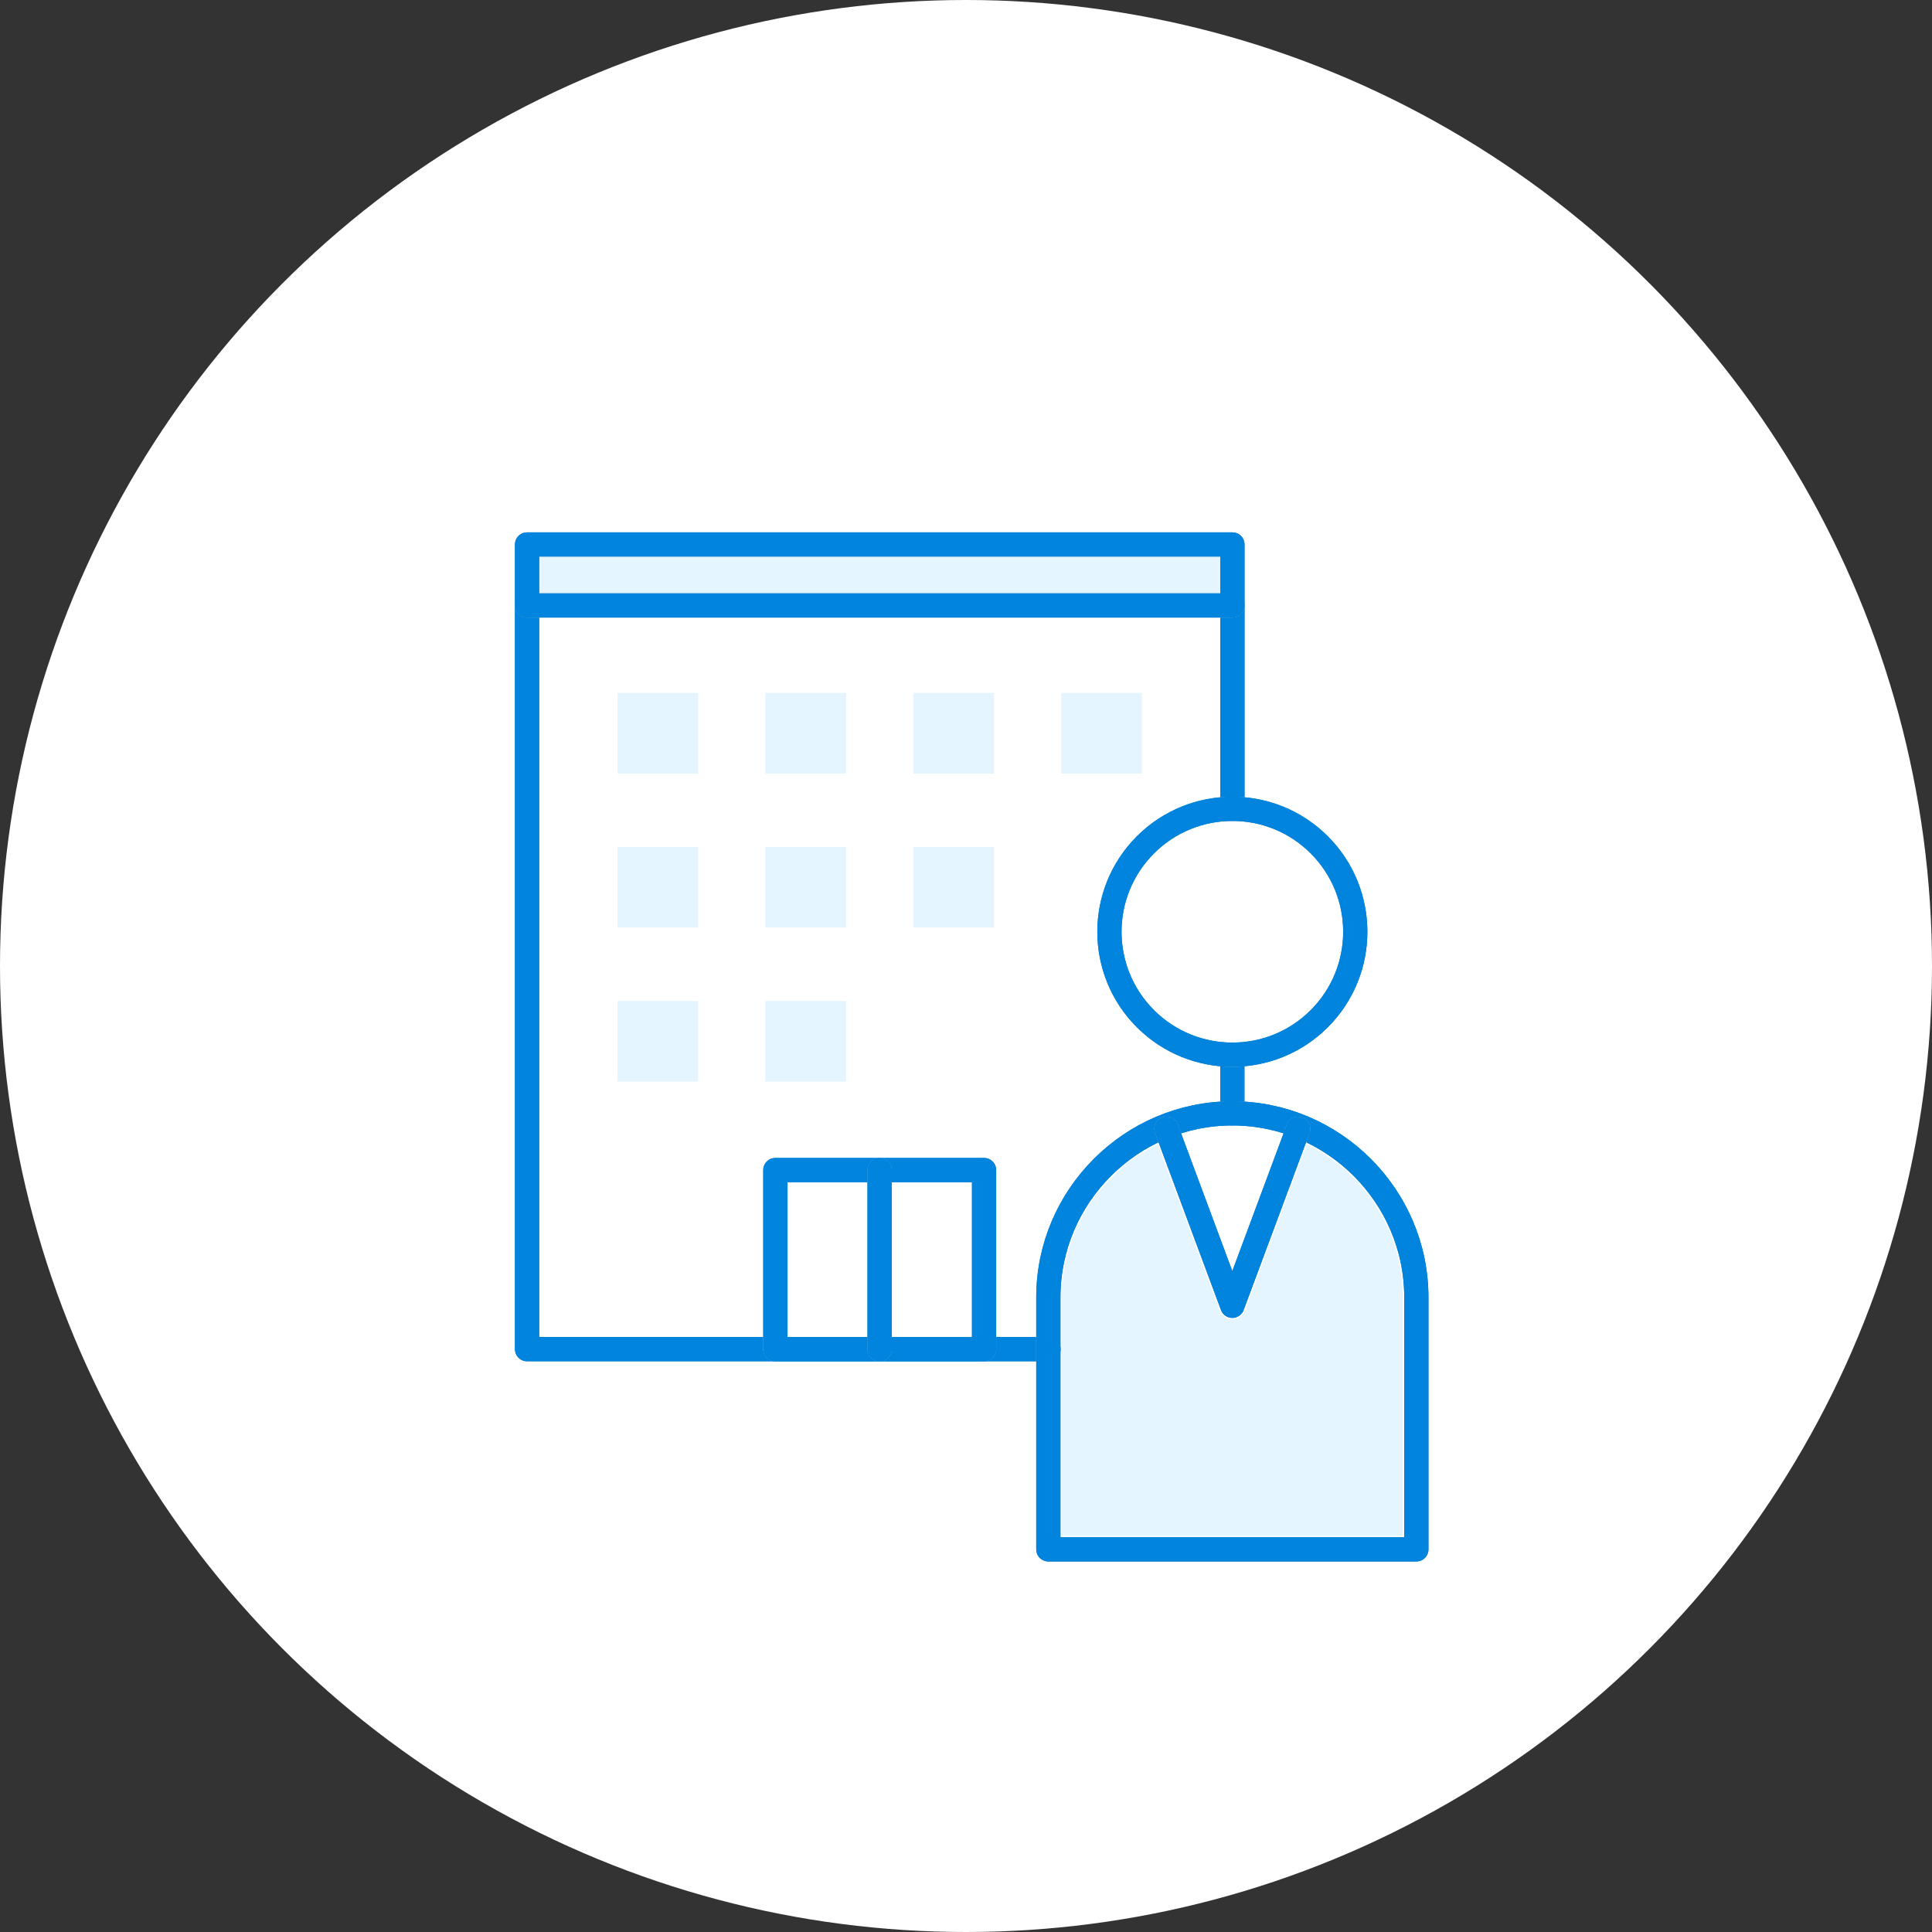 <svg width="110" height="110" viewBox="0 0 110 110" fill="none" xmlns="http://www.w3.org/2000/svg">
<rect x="0" y="0" width="110" height="110" fill="#333333" stroke="none"/>
<circle cx="55" cy="55" r="55" fill="white"/>
<path d="M69.394 31.765H30.764V33.7H69.394V31.765Z" fill="#DCDDDD"/>
<path d="M56.787 76.053V66.618C56.787 66.195 56.444 65.852 56.022 65.852H44.136C43.714 65.852 43.371 66.195 43.371 66.618V76.053H30.764V35.23H69.394V45.321C65.469 45.707 62.396 49.026 62.396 53.049C62.396 57.072 65.469 60.39 69.394 60.776V62.662C63.553 63.06 58.924 67.922 58.924 73.861V76.047H56.793L56.787 76.053Z" fill="white"/>
<path d="M79.873 87.446H60.457V76.829C60.457 76.829 60.457 76.823 60.457 76.816C60.457 76.81 60.457 76.81 60.457 76.804V73.865C60.457 70.032 62.692 66.725 65.925 65.146L69.446 74.618C69.556 74.918 69.844 75.114 70.162 75.114C70.481 75.114 70.768 74.918 70.879 74.618L74.399 65.146C77.632 66.725 79.867 70.032 79.867 73.865V87.446H79.873Z" fill="#E5F5FF"/>
<path d="M59.699 76.816H30.008V34.462H70.169V46.047" stroke="white" stroke-width="1.378" stroke-linecap="round" stroke-linejoin="round"/>
<path d="M59.699 76.816H30.008V34.462H70.169V46.047" stroke="#0073BD" stroke-width="1.378" stroke-linecap="round" stroke-linejoin="round"/>
<path d="M59.699 76.816H30.008V34.462H70.169V46.047" stroke="#0084DD" stroke-width="1.378" stroke-linecap="round" stroke-linejoin="round"/>
<path d="M70.164 63.385V60.042" stroke="white" stroke-width="1.378" stroke-linecap="round" stroke-linejoin="round"/>
<path d="M70.164 63.385V60.042" stroke="#0073BD" stroke-width="1.378" stroke-linecap="round" stroke-linejoin="round"/>
<path d="M70.164 63.385V60.042" stroke="#0084DD" stroke-width="1.378" stroke-linecap="round" stroke-linejoin="round"/>
<path d="M70.169 31H30.008V34.472H70.169V31Z" fill="#5EB7E8"/>
<path d="M70.169 31H30.008V34.472H70.169V31Z" fill="#E5F5FF"/>
<path d="M70.169 31H30.008V34.472H70.169V31Z" stroke="white" stroke-width="1.378" stroke-linecap="round" stroke-linejoin="round"/>
<path d="M70.169 31H30.008V34.472H70.169V31Z" stroke="#0073BD" stroke-width="1.378" stroke-linecap="round" stroke-linejoin="round"/>
<path d="M70.169 31H30.008V34.472H70.169V31Z" stroke="#0084DD" stroke-width="1.378" stroke-linecap="round" stroke-linejoin="round"/>
<path d="M56.029 66.618H44.145V76.819H56.029V66.618Z" stroke="white" stroke-width="1.378" stroke-linecap="round" stroke-linejoin="round"/>
<path d="M56.029 66.618H44.145V76.819H56.029V66.618Z" stroke="#0073BD" stroke-width="1.378" stroke-linecap="round" stroke-linejoin="round"/>
<path d="M56.029 66.618H44.145V76.819H56.029V66.618Z" stroke="#0084DD" stroke-width="1.378" stroke-linecap="round" stroke-linejoin="round"/>
<path d="M50.08 76.819V66.618" stroke="white" stroke-width="1.378" stroke-linecap="round" stroke-linejoin="round"/>
<path d="M50.08 76.819V66.618" stroke="#0073BD" stroke-width="1.378" stroke-linecap="round" stroke-linejoin="round"/>
<path d="M50.08 76.819V66.618" stroke="#0084DD" stroke-width="1.378" stroke-linecap="round" stroke-linejoin="round"/>
<path d="M65.016 39.453H60.424V44.045H65.016V39.453Z" fill="#E5F5FF"/>
<path d="M56.594 39.453H52.002V44.045H56.594V39.453Z" fill="#E5F5FF"/>
<path d="M48.17 39.453H43.578V44.045H48.17V39.453Z" fill="#E5F5FF"/>
<path d="M39.751 39.453H35.158V44.045H39.751V39.453Z" fill="#E5F5FF"/>
<path d="M56.594 48.221H52.002V52.814H56.594V48.221Z" fill="#E5F5FF"/>
<path d="M48.17 48.221H43.578V52.814H48.17V48.221Z" fill="#E5F5FF"/>
<path d="M39.751 48.221H35.158V52.814H39.751V48.221Z" fill="#E5F5FF"/>
<path d="M48.17 56.987H43.578V61.58H48.17V56.987Z" fill="#E5F5FF"/>
<path d="M39.751 56.987H35.158V61.58H39.751V56.987Z" fill="#E5F5FF"/>
<path d="M75.114 58C77.847 55.267 77.847 50.836 75.114 48.102C72.381 45.369 67.95 45.369 65.216 48.102C62.483 50.836 62.483 55.267 65.216 58C67.95 60.733 72.381 60.733 75.114 58Z" stroke="white" stroke-width="1.378" stroke-linecap="round" stroke-linejoin="round"/>
<path d="M75.114 58C77.847 55.267 77.847 50.836 75.114 48.102C72.381 45.369 67.95 45.369 65.216 48.102C62.483 50.836 62.483 55.267 65.216 58C67.95 60.733 72.381 60.733 75.114 58Z" stroke="#0073BD" stroke-width="1.378" stroke-linecap="round" stroke-linejoin="round"/>
<path d="M75.114 58C77.847 55.267 77.847 50.836 75.114 48.102C72.381 45.369 67.95 45.369 65.216 48.102C62.483 50.836 62.483 55.267 65.216 58C67.95 60.733 72.381 60.733 75.114 58Z" stroke="#0084DD" stroke-width="1.378" stroke-linecap="round" stroke-linejoin="round"/>
<path d="M59.688 88.214V73.867C59.688 68.105 64.402 63.391 70.164 63.391C75.926 63.391 80.641 68.105 80.641 73.867V88.214H59.694H59.688Z" stroke="white" stroke-width="1.378" stroke-linecap="round" stroke-linejoin="round"/>
<path d="M59.688 88.214V73.867C59.688 68.105 64.402 63.391 70.164 63.391C75.926 63.391 80.641 68.105 80.641 73.867V88.214H59.694H59.688Z" stroke="#0073BD" stroke-width="1.378" stroke-linecap="round" stroke-linejoin="round"/>
<path d="M59.688 88.214V73.867C59.688 68.105 64.402 63.391 70.164 63.391C75.926 63.391 80.641 68.105 80.641 73.867V88.214H59.694H59.688Z" stroke="#0084DD" stroke-width="1.378" stroke-linecap="round" stroke-linejoin="round"/>
<path d="M73.911 64.274L70.163 74.346L66.416 64.274" stroke="white" stroke-width="1.378" stroke-linecap="round" stroke-linejoin="round"/>
<path d="M73.911 64.274L70.163 74.346L66.416 64.274" stroke="#0073BD" stroke-width="1.378" stroke-linecap="round" stroke-linejoin="round"/>
<path d="M73.911 64.274L70.163 74.346L66.416 64.274" stroke="#0084DD" stroke-width="1.378" stroke-linecap="round" stroke-linejoin="round"/>
</svg>
